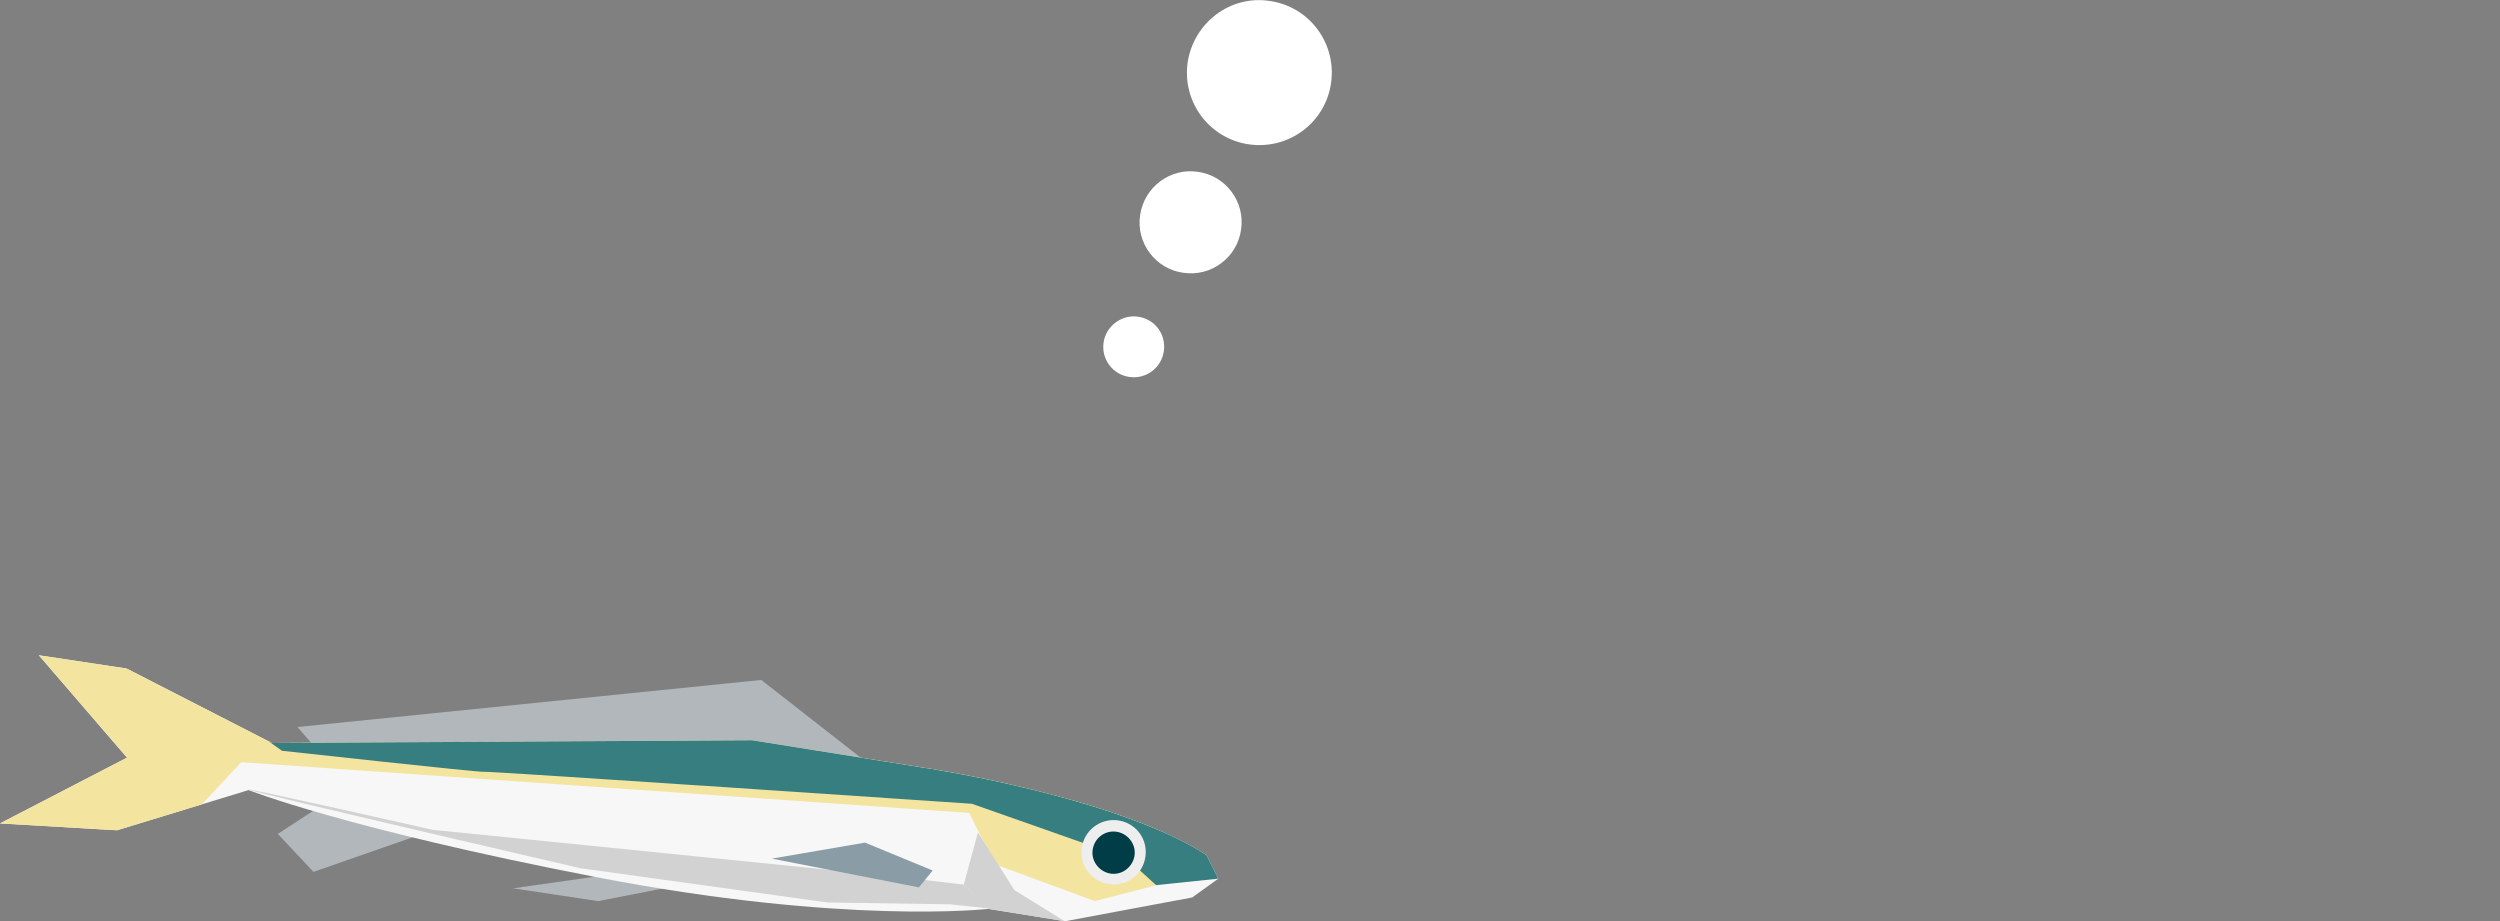 <?xml version="1.0" encoding="utf-8"?>
<!-- Generator: Adobe Illustrator 24.1.2, SVG Export Plug-In . SVG Version: 6.00 Build 0)  -->
<svg version="1.1" id="レイヤー_1" xmlns="http://www.w3.org/2000/svg" xmlns:xlink="http://www.w3.org/1999/xlink" x="0px"
	 y="0px" viewBox="0 0 547.1 201.6" style="enable-background:new 0 0 547.1 201.6;" xml:space="preserve">
<rect x="0" y="0" width="547.1" height="201.6" fill="#808080" stroke="none"/>
<style type="text/css">
	.st0{fill:#9CA2C7;}
	.st1{fill:#EEEEEF;}
	.st2{clip-path:url(#SVGID_2_);fill:#F2CDDD;}
	.st3{clip-path:url(#SVGID_2_);fill:#9CA2C7;}
	.st4{clip-path:url(#SVGID_2_);fill:#366B80;}
	.st5{fill:#C8C9CA;}
	.st6{fill:#366B80;}
	.st7{fill:#D2D2D3;}
	.st8{fill:#C6A08B;}
	.st9{fill:#FFFFFF;}
	.st10{clip-path:url(#SVGID_4_);fill:#F2CDDD;}
	.st11{clip-path:url(#SVGID_4_);fill:#9CA2C7;}
	.st12{clip-path:url(#SVGID_4_);fill:#366B80;}
	.st13{fill:#F8C8A8;}
	.st14{fill:#F7F7F7;}
	.st15{clip-path:url(#SVGID_6_);fill:#EB7155;}
	.st16{clip-path:url(#SVGID_6_);fill:#FFED75;}
	.st17{fill:#F8CB83;}
	.st18{fill:#DBDCDC;}
	.st19{fill:#005997;}
	.st20{fill:#EB7155;}
	.st21{fill:#B1B7BB;}
	.st22{clip-path:url(#SVGID_8_);fill:#F3E5A0;}
	.st23{clip-path:url(#SVGID_8_);fill:#377E80;}
	.st24{fill:#003D46;}
	.st25{fill:#8A9CA6;}
	.st26{clip-path:url(#SVGID_10_);fill:#F3E5A0;}
	.st27{clip-path:url(#SVGID_10_);fill:#377E80;}
	.st28{fill:#EAB75F;}
	.st29{fill:#E19448;}
	.st30{fill:#344954;}
	.st31{fill:#D58249;}
	.st32{fill:#F2A85A;}
	.st33{fill:#B4B5B5;}
	.st34{fill:#23756F;}
	.st35{fill:#005871;}
	.st36{fill:#4A7990;}
	.st37{fill:#79B2C5;}
	.st38{fill:#899DA9;}
	.st39{clip-path:url(#SVGID_12_);fill:#EB7155;}
	.st40{clip-path:url(#SVGID_12_);fill:#FFED75;}
	.st41{fill:#AAB5BB;}
	.st42{clip-path:url(#SVGID_14_);fill:#92C1CE;}
	.st43{clip-path:url(#SVGID_14_);fill:#00569A;}
	.st44{fill:#0084CA;}
	.st45{fill:#DED9DC;}
	.st46{clip-path:url(#SVGID_16_);fill:#F3E5A0;}
	.st47{clip-path:url(#SVGID_16_);fill:#377E80;}
	.st48{clip-path:url(#SVGID_18_);fill:#EB7155;}
	.st49{clip-path:url(#SVGID_18_);fill:#FFED75;}
	.st50{fill:#F3AC9D;}
	.st51{fill:#F9D3C1;}
	.st52{fill:#E8B041;}
	.st53{fill:#EC7E9B;}
	.st54{clip-path:url(#SVGID_20_);fill:#004E7A;}
	.st55{clip-path:url(#SVGID_20_);fill:#FFFFFF;}
	.st56{clip-path:url(#SVGID_22_);fill:#004E7A;}
	.st57{clip-path:url(#SVGID_22_);fill:#FFFFFF;}
	.st58{fill:#E73D47;}
	.st59{fill:#F19A95;}
	.st60{fill:#FFE673;}
	.st61{clip-path:url(#SVGID_24_);fill:#007E96;}
	.st62{clip-path:url(#SVGID_26_);fill:#007E96;}
	.st63{fill:#EE8EA4;}
	.st64{fill:#3482C5;}
	.st65{fill:#34707C;}
	.st66{fill:#36768D;}
	.st67{fill:#337AA9;}
	.st68{fill:#B3B5B4;}
	.st69{fill:#AD848B;}
	.st70{fill:#B7C66B;}
	.st71{fill:#B7DBEE;}
	.st72{fill:#006C8C;}
	.st73{fill:#2570B8;}
	.st74{clip-path:url(#SVGID_28_);fill:#004E7A;}
	.st75{clip-path:url(#SVGID_28_);fill:#FFFFFF;}
	.st76{clip-path:url(#SVGID_30_);fill:#004E7A;}
	.st77{clip-path:url(#SVGID_30_);fill:#FFFFFF;}
	.st78{clip-path:url(#SVGID_32_);fill:#007E96;}
	.st79{clip-path:url(#SVGID_34_);fill:#007E96;}
	.st80{clip-path:url(#SVGID_36_);fill:#004E7A;}
	.st81{clip-path:url(#SVGID_36_);fill:#FFFFFF;}
	.st82{clip-path:url(#SVGID_38_);fill:#004E7A;}
	.st83{clip-path:url(#SVGID_38_);fill:#FFFFFF;}
	.st84{clip-path:url(#SVGID_40_);fill:#007E96;}
	.st85{clip-path:url(#SVGID_42_);fill:#007E96;}
	.st86{clip-path:url(#SVGID_44_);fill:#004E7A;}
	.st87{clip-path:url(#SVGID_44_);fill:#FFFFFF;}
	.st88{clip-path:url(#SVGID_46_);fill:#004E7A;}
	.st89{clip-path:url(#SVGID_46_);fill:#FFFFFF;}
	.st90{clip-path:url(#SVGID_48_);fill:#007E96;}
	.st91{clip-path:url(#SVGID_50_);fill:#007E96;}
	.st92{clip-path:url(#SVGID_52_);fill:#F2CDDD;}
	.st93{clip-path:url(#SVGID_52_);fill:#9CA2C7;}
	.st94{clip-path:url(#SVGID_52_);fill:#366B80;}
	.st95{clip-path:url(#SVGID_54_);fill:#004E7A;}
	.st96{clip-path:url(#SVGID_54_);fill:#FFFFFF;}
	.st97{clip-path:url(#SVGID_56_);fill:#004E7A;}
	.st98{clip-path:url(#SVGID_56_);fill:#FFFFFF;}
	.st99{clip-path:url(#SVGID_58_);fill:#007E96;}
	.st100{clip-path:url(#SVGID_60_);fill:#007E96;}
	.st101{clip-path:url(#SVGID_62_);fill:#92C1CE;}
	.st102{clip-path:url(#SVGID_62_);fill:#00569A;}
	.st103{clip-path:url(#SVGID_64_);fill:#EB7155;}
	.st104{clip-path:url(#SVGID_64_);fill:#FFED75;}
	.st105{clip-path:url(#SVGID_66_);fill:#F3E5A0;}
	.st106{clip-path:url(#SVGID_66_);fill:#377E80;}
	.st107{clip-path:url(#SVGID_68_);fill:#F3E5A0;}
	.st108{clip-path:url(#SVGID_68_);fill:#377E80;}
	.st109{clip-path:url(#SVGID_70_);fill:#F2CDDD;}
	.st110{clip-path:url(#SVGID_70_);fill:#9CA2C7;}
	.st111{clip-path:url(#SVGID_70_);fill:#366B80;}
</style>
<g>
	<polygon class="st21" points="190.4,167.4 166.6,148.8 65.1,159.1 70.4,165.2 	"/>
	<polygon class="st21" points="94.7,181.7 68.6,190.8 60.8,182.5 73.5,174.2 	"/>
	<polygon class="st21" points="147.3,194 130.9,197.2 112.3,194.4 143.1,190 	"/>
	<path class="st14" d="M264,187.1l2.6,5.2l-5.7,4.1l-27.8,5.2l-16.8-2.7c0,0-31.4,3.6-86.1-7c-54.7-10.6-75.8-19-75.8-19l-28.8,8.8
		L0,180.2l27.8-14.4L8.5,143.4l19.2,2.9l31.8,16.3l105.1-0.6l37.5,6C202.1,168,243.9,174.2,264,187.1z"/>
	<g>
		<defs>
			<path id="SVGID_15_" d="M264,187.1l2.6,5.2l-5.7,4.1l-27.8,5.2l-16.8-2.7c0,0-31.4,3.6-86.1-7s-75.8-19-75.8-19l-28.8,8.8
				L0,180.2l27.8-14.4L8.5,143.4l19.2,2.9l31.8,16.3l105.1-0.6l37.5,6C202.1,168,243.9,174.2,264,187.1"/>
		</defs>
		<clipPath id="SVGID_2_">
			<use xlink:href="#SVGID_15_"  style="overflow:visible;"/>
		</clipPath>
		<path style="clip-path:url(#SVGID_2_);fill:#F3E5A0;" d="M253.1,193.7l-13.5,3.5l-22-8.1l-5.5-11.2L52.8,166.8l-10.1,10.8
			c0,0-16.5,9.8-19.6,10.1s-32.2-3.3-32.2-3.3l5.4-46.2l259.4,24.8L253.1,193.7z"/>
		<path style="clip-path:url(#SVGID_2_);fill:#377E80;" d="M266.5,192.3l-13.5,1.4l-6.5-5.9l-33.8-11.9c0,0-106.2-7.2-106.8-7
			s-44.2-4.6-44.2-4.6l-6.6-4.7l115-4.8l97.4,27.9L266.5,192.3z"/>
	</g>
	<polygon class="st7" points="214,182.2 222,194.8 233,201.6 216.3,198.9 210.9,193.6 	"/>
	<path class="st1" d="M236.7,185.8c-0.4,3.9,2.4,7.3,6.3,7.7c3.9,0.4,7.3-2.4,7.7-6.3c0.4-3.9-2.4-7.3-6.3-7.7
		C240.6,179.1,237.1,181.9,236.7,185.8z"/>
	<path class="st24" d="M239.1,186.1c-0.3,2.5,1.6,4.8,4.1,5.1c2.5,0.3,4.8-1.6,5.1-4.1s-1.6-4.8-4.1-5.1
		C241.7,181.7,239.4,183.5,239.1,186.1z"/>
	<path class="st7" d="M210.9,193.6c0,0-12.5-1.5-14.2-1.7c-0.7-0.1-102-10.3-102-10.3s-42.5-9.6-40.3-8.8
		C56.6,173.7,127,190,127,190l54.1,7.5l26.8,0.4l8.5,0.9"/>
	<polygon class="st25" points="204.1,190.5 201.1,194.2 168.9,187.9 189.3,184.4 	"/>
	<path class="st9" d="M241.5,75c-0.5,3.6,2,7,5.7,7.5c3.6,0.5,7-2,7.5-5.7s-2-7-5.7-7.5C245.4,68.8,242,71.4,241.5,75z"/>
	<path class="st9" d="M249.5,47.1c-0.9,6.1,3.4,11.8,9.5,12.6c6.1,0.9,11.8-3.4,12.6-9.5c0.9-6.1-3.4-11.8-9.5-12.6
		C256.1,36.7,250.4,40.9,249.5,47.1z"/>
	<path class="st9" d="M259.9,13.7c-1.2,8.7,4.8,16.7,13.5,17.9c8.7,1.2,16.7-4.8,17.9-13.5s-4.8-16.7-13.5-17.9
		C269.2-1.1,261.2,5,259.9,13.7z"/>
</g>
</svg>
